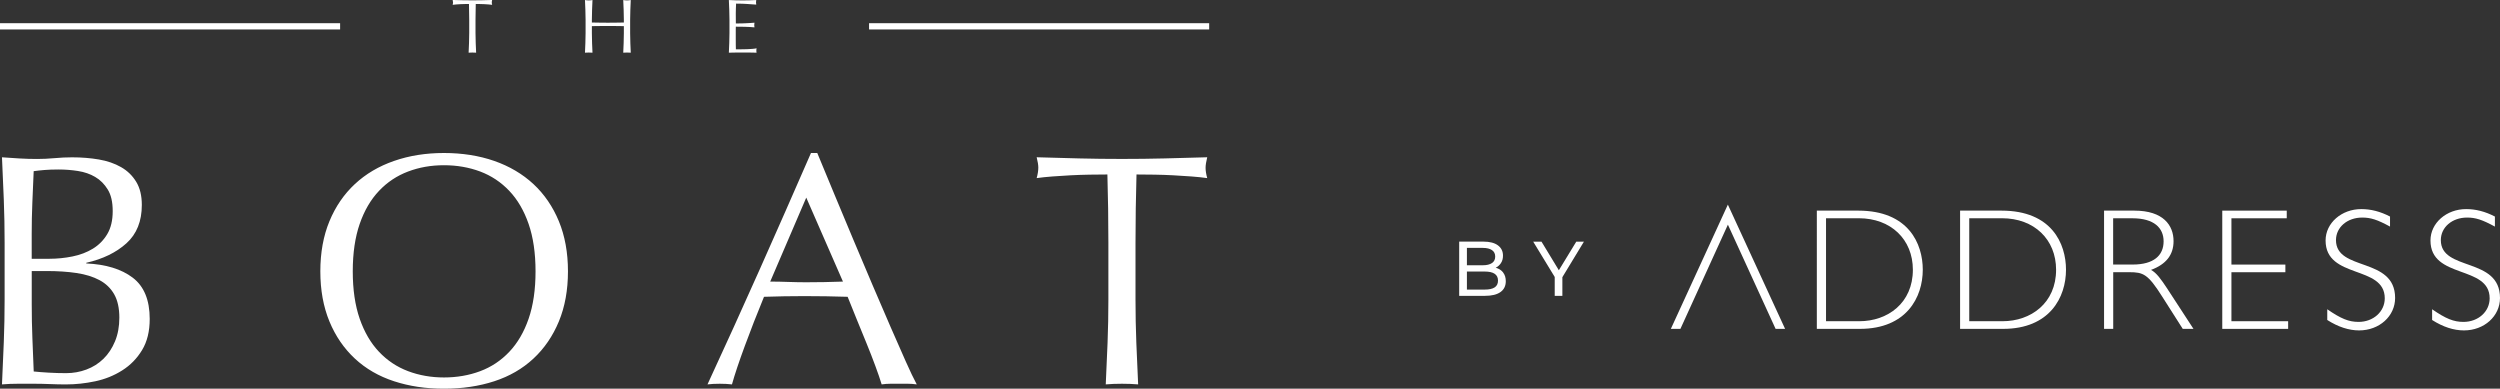 <?xml version="1.0" encoding="UTF-8"?>
<svg id="Layer_2" data-name="Layer 2" xmlns="http://www.w3.org/2000/svg" viewBox="0 0 731.74 113.77">
  <rect x="0" y="0" width="731.74" height="113.77" fill="#333333" stroke="none"/>
  <defs>
    <style>
      .cls-1 {
        fill: #fff;
      }
    </style>
  </defs>
  <g id="Layer_1-2" data-name="Layer 1">
    <g>
      <g>
        <path class="cls-1" d="M1.35,71c0-4.26-.08-8.45-.24-12.58-.16-4.13-.34-8.26-.53-12.38,1.68,.13,3.39,.24,5.13,.34,1.74,.1,3.45,.15,5.13,.15s3.39-.08,5.13-.24c1.74-.16,3.45-.24,5.13-.24,2.77,0,5.38,.21,7.84,.63,2.45,.42,4.61,1.16,6.48,2.23,1.87,1.06,3.35,2.5,4.45,4.31,1.1,1.81,1.64,4.06,1.64,6.77,0,4.77-1.5,8.51-4.5,11.22-3,2.71-6.92,4.61-11.76,5.71v.19c5.74,.26,10.27,1.64,13.59,4.16,3.32,2.52,4.98,6.55,4.98,12.09,0,3.61-.74,6.64-2.23,9.1-1.48,2.45-3.42,4.44-5.81,5.95-2.39,1.52-5.02,2.58-7.89,3.19-2.87,.61-5.73,.92-8.56,.92-1.55,0-3.11-.03-4.69-.1-1.58-.06-3.14-.1-4.69-.1H5.27c-1.58,0-3.14,.06-4.69,.19,.19-4.13,.37-8.24,.53-12.34,.16-4.1,.24-8.27,.24-12.53v-16.64Zm13.16,4.74c2.26,0,4.5-.23,6.72-.68,2.23-.45,4.21-1.21,5.95-2.27,1.74-1.06,3.14-2.48,4.21-4.26,1.06-1.77,1.6-4.02,1.6-6.72s-.48-4.76-1.45-6.34c-.97-1.58-2.19-2.81-3.68-3.68-1.48-.87-3.16-1.45-5.03-1.74-1.87-.29-3.74-.44-5.61-.44-1.68,0-3.1,.05-4.26,.15-1.16,.1-2.19,.21-3.1,.34-.13,3.1-.26,6.16-.39,9.19-.13,3.03-.19,6.1-.19,9.19v7.26h5.22Zm-5.22,13.45c0,3.29,.06,6.55,.19,9.77,.13,3.23,.26,6.48,.39,9.77,1.22,.13,2.68,.24,4.35,.34,1.68,.1,3.39,.15,5.13,.15,2.06,0,4.05-.35,5.95-1.06,1.9-.71,3.56-1.76,4.98-3.14,1.42-1.39,2.55-3.1,3.39-5.13,.84-2.03,1.26-4.34,1.26-6.92,0-2.77-.5-5.05-1.5-6.82-1-1.77-2.44-3.16-4.31-4.16-1.87-1-4.11-1.69-6.72-2.08s-5.53-.58-8.76-.58h-4.35v9.87Zm84.47-9.77c0-5.48,.89-10.37,2.66-14.66,1.77-4.29,4.26-7.92,7.45-10.89,3.19-2.97,7.01-5.22,11.47-6.77,4.45-1.55,9.32-2.32,14.61-2.32s10.26,.77,14.71,2.32c4.45,1.55,8.27,3.81,11.47,6.77,3.19,2.97,5.68,6.6,7.45,10.89,1.77,4.29,2.66,9.18,2.66,14.66s-.89,10.37-2.66,14.66c-1.78,4.29-4.26,7.92-7.45,10.88-3.19,2.97-7.01,5.18-11.47,6.63-4.45,1.45-9.35,2.18-14.71,2.18s-10.16-.73-14.61-2.18c-4.45-1.45-8.27-3.66-11.47-6.63-3.19-2.97-5.68-6.59-7.45-10.88-1.77-4.29-2.66-9.18-2.66-14.66Zm62.99,0c0-5.35-.68-9.98-2.03-13.88-1.35-3.9-3.24-7.13-5.66-9.68-2.42-2.55-5.26-4.43-8.51-5.66-3.26-1.22-6.79-1.84-10.6-1.84s-7.24,.61-10.5,1.84c-3.26,1.23-6.1,3.11-8.51,5.66-2.42,2.55-4.31,5.77-5.66,9.68-1.35,3.9-2.03,8.53-2.03,13.88s.68,9.98,2.03,13.88c1.36,3.9,3.24,7.13,5.66,9.68,2.42,2.55,5.26,4.44,8.51,5.66,3.26,1.23,6.76,1.84,10.5,1.84s7.34-.61,10.6-1.84c3.26-1.22,6.1-3.11,8.51-5.66,2.42-2.55,4.31-5.77,5.66-9.68,1.35-3.9,2.03-8.53,2.03-13.88Zm111.56,33.09c-.9-.13-1.76-.19-2.56-.19h-5.13c-.81,0-1.66,.06-2.56,.19-.45-1.48-1.06-3.27-1.84-5.37-.77-2.1-1.63-4.29-2.56-6.58-.94-2.29-1.89-4.61-2.85-6.97-.97-2.35-1.87-4.6-2.71-6.72-2.07-.06-4.16-.11-6.29-.15-2.13-.03-4.26-.05-6.39-.05-2,0-3.97,.02-5.9,.05-1.94,.03-3.9,.08-5.9,.15-2.07,5.03-3.94,9.82-5.61,14.37-1.68,4.55-2.94,8.31-3.77,11.27-1.1-.13-2.29-.19-3.58-.19s-2.48,.06-3.58,.19c5.22-11.29,10.32-22.51,15.29-33.67,4.97-11.16,9.97-22.51,15-34.06h1.84c1.55,3.74,3.22,7.79,5.03,12.14,1.81,4.35,3.64,8.76,5.52,13.21,1.87,4.45,3.74,8.87,5.61,13.26,1.87,4.39,3.63,8.47,5.27,12.24,1.64,3.77,3.13,7.14,4.45,10.11,1.32,2.97,2.4,5.22,3.24,6.77Zm-42.86-30.09c1.68,0,3.42,.03,5.22,.1,1.8,.06,3.55,.1,5.22,.1,1.81,0,3.61-.02,5.42-.05,1.81-.03,3.61-.08,5.42-.15l-10.74-24.58-10.55,24.58Zm98.69-31.35c-1.68,0-3.43,.02-5.27,.05-1.84,.03-3.68,.1-5.52,.19-1.84,.1-3.61,.21-5.32,.34-1.71,.13-3.24,.29-4.6,.48,.32-1.16,.48-2.19,.48-3.1,0-.71-.16-1.71-.48-3,4.26,.13,8.42,.24,12.48,.34,4.06,.1,8.22,.15,12.48,.15s8.42-.05,12.48-.15c4.06-.1,8.22-.21,12.48-.34-.32,1.29-.48,2.32-.48,3.1,0,.84,.16,1.84,.48,3-1.35-.19-2.89-.35-4.6-.48-1.71-.13-3.48-.24-5.32-.34-1.84-.1-3.68-.16-5.51-.19-1.84-.03-3.6-.05-5.27-.05-.19,6.64-.29,13.32-.29,20.03v16.64c0,4.26,.08,8.45,.24,12.58,.16,4.13,.34,8.19,.53,12.19-1.48-.13-3.06-.19-4.74-.19s-3.26,.06-4.74,.19c.19-4,.37-8.06,.53-12.19,.16-4.13,.24-8.32,.24-12.58v-16.64c0-6.71-.1-13.38-.29-20.03ZM137.29,1.17c-.39,0-.8,0-1.22,.01-.43,0-.85,.02-1.28,.04s-.84,.05-1.23,.08c-.4,.03-.75,.07-1.07,.11,.07-.27,.11-.51,.11-.72,0-.16-.04-.4-.11-.7,.99,.03,1.95,.06,2.89,.08,.94,.02,1.91,.03,2.89,.03s1.95-.01,2.89-.03c.94-.02,1.91-.05,2.89-.08-.08,.3-.11,.54-.11,.72,0,.19,.04,.43,.11,.7-.31-.04-.67-.08-1.07-.11-.4-.03-.81-.06-1.23-.08-.43-.02-.85-.04-1.28-.04-.43,0-.83-.01-1.22-.01-.04,1.54-.07,3.09-.07,4.64v3.86c0,.99,.02,1.96,.06,2.92,.04,.96,.08,1.9,.12,2.83-.34-.03-.71-.04-1.1-.04s-.76,.01-1.1,.04c.04-.93,.09-1.87,.12-2.83,.04-.96,.06-1.93,.06-2.92v-3.86c0-1.55-.02-3.1-.07-4.64Zm45.25,1.74c-.04-.95-.08-1.92-.12-2.9,.19,.03,.38,.06,.56,.08,.18,.02,.36,.03,.54,.03s.36-.01,.54-.03,.37-.05,.56-.08c-.04,.99-.09,1.96-.12,2.9-.04,.95-.06,1.92-.06,2.9v3.86c0,.99,.02,1.96,.06,2.92,.04,.96,.08,1.9,.12,2.83-.34-.03-.71-.04-1.1-.04s-.76,.01-1.1,.04c.04-.93,.09-1.87,.12-2.83,.04-.96,.06-1.93,.06-2.92v-2.02c-.81-.01-1.59-.03-2.34-.03-.76,0-1.54-.01-2.34-.01s-1.59,0-2.34,.01c-.76,0-1.54,.02-2.34,.03v2.02c0,.99,.02,1.96,.06,2.92,.04,.96,.08,1.9,.12,2.83-.34-.03-.71-.04-1.1-.04s-.76,.01-1.1,.04c.04-.93,.09-1.87,.12-2.83,.04-.96,.06-1.93,.06-2.92v-3.86c0-.99-.02-1.95-.06-2.9-.04-.95-.08-1.92-.12-2.9,.19,.03,.38,.06,.56,.08,.18,.02,.36,.03,.54,.03s.36-.01,.54-.03,.37-.05,.56-.08c-.04,.99-.09,1.96-.12,2.9-.04,.95-.06,1.92-.06,2.9v.78c.81,.02,1.59,.03,2.34,.04,.75,.01,1.54,.02,2.34,.02s1.59,0,2.34-.02c.75-.01,1.54-.03,2.34-.04v-.78c0-.99-.02-1.95-.06-2.9Zm30.91-.03c-.04-.96-.08-1.91-.12-2.87,.67,.03,1.34,.06,2.01,.08,.67,.02,1.33,.03,2.01,.03s1.34-.01,2-.03c.66-.02,1.32-.05,2-.08-.04,.22-.07,.45-.07,.67s.02,.45,.07,.67c-.48-.03-.92-.06-1.31-.09-.4-.03-.82-.06-1.26-.09-.44-.03-.92-.06-1.45-.08-.52-.02-1.15-.03-1.88-.03-.01,.48-.03,.93-.06,1.37-.02,.43-.03,.93-.03,1.48,0,.58,0,1.15,.01,1.7,0,.55,.01,.97,.01,1.26,.66,0,1.25,0,1.77-.02,.52-.01,1-.03,1.44-.06,.43-.02,.83-.04,1.2-.07,.37-.02,.71-.05,1.04-.08-.04,.22-.07,.46-.07,.7,0,.22,.02,.45,.07,.67-.39-.04-.84-.08-1.36-.11-.52-.03-1.03-.05-1.55-.06-.52,0-1-.01-1.46-.02-.46,0-.82-.01-1.09-.01,0,.13,0,.28-.01,.44,0,.16-.01,.36-.01,.59v2.22c0,.85,0,1.56,.01,2.11,0,.55,.02,.97,.03,1.26h1.57c.57,0,1.12-.01,1.67-.03s1.06-.05,1.55-.09c.49-.04,.91-.09,1.27-.17-.03,.1-.05,.22-.06,.35,0,.13-.01,.24-.01,.35,0,.24,.02,.43,.07,.58-.67-.03-1.34-.04-2.01-.04h-4.07c-.67,0-1.35,.01-2.04,.04,.04-.96,.09-1.91,.12-2.86,.04-.95,.06-1.92,.06-2.9v-3.86c0-.99-.02-1.96-.06-2.92Z"/>
        <g>
          <rect class="cls-1" x="254.37" y="6.79" width="99.55" height="1.83"/>
          <rect class="cls-1" y="6.79" width="99.55" height="1.83"/>
        </g>
      </g>
      <g>
        <polygon class="cls-1" points="491.85 96.26 489.05 96.26 505.74 59.89 522.49 96.26 519.71 96.26 505.75 65.76 491.85 96.26"/>
        <g>
          <path class="cls-1" d="M534.47,94.02h9.74c8.32,0,15.68-5.32,15.68-15.07,0-8.88-6.44-15.07-15.83-15.07h-9.59v30.13Zm9.44-32.37c14.72,0,18.88,9.69,18.88,17.3,0,8.02-4.72,17.31-18.42,17.31h-12.59V61.65h12.13Z"/>
          <path class="cls-1" d="M576.39,94.02h9.74c8.32,0,15.68-5.32,15.68-15.07,0-8.88-6.44-15.07-15.82-15.07h-9.6v30.13Zm9.44-32.37c14.72,0,18.88,9.69,18.88,17.3,0,8.02-4.71,17.31-18.42,17.31h-12.58V61.65h12.12Z"/>
          <path class="cls-1" d="M618.52,77.43h5.74c6.08,0,9.02-2.63,9.02-6.79,0-3.91-2.79-6.75-9.13-6.75h-5.64v13.54Zm6.2-15.78c8.47,0,11.47,4.31,11.47,8.93,0,4.01-2.18,6.79-6.6,8.42,1.63,.86,3,2.84,4.62,5.28l7.81,11.98h-3.14l-6.04-9.49c-4.16-6.55-5.48-7.1-9.64-7.1h-4.67v16.59h-2.68V61.65h8.88Z"/>
          <polygon class="cls-1" points="669.32 63.89 653.13 63.89 653.13 77.44 668.92 77.44 668.92 79.68 653.13 79.68 653.13 94.02 669.73 94.02 669.73 96.26 650.45 96.26 650.45 61.65 669.32 61.65 669.32 63.89"/>
        </g>
        <path class="cls-1" d="M699.55,66.32c-3.72-2.03-5.65-2.64-8.14-2.64-4.38,0-7.68,2.84-7.68,6.6,0,9.24,17.31,4.82,17.31,16.94,0,5.33-4.63,9.49-10.54,9.49-2.98,0-6.13-1.01-9.32-3.05v-3.14c4.04,2.79,6.33,3.7,9.16,3.7,4.32,0,7.67-3,7.67-6.9,0-9.84-17.32-5.53-17.32-16.94,0-5.12,4.69-9.18,10.45-9.18,2.81,0,5.59,.71,8.41,2.18v2.95Z"/>
        <path class="cls-1" d="M730.24,66.32c-3.73-2.03-5.65-2.64-8.15-2.64-4.37,0-7.67,2.84-7.67,6.6,0,9.24,17.32,4.82,17.32,16.94,0,5.33-4.63,9.49-10.55,9.49-2.98,0-6.13-1.01-9.32-3.05v-3.14c4.04,2.79,6.34,3.7,9.17,3.7,4.32,0,7.67-3,7.67-6.9,0-9.84-17.32-5.53-17.32-16.94,0-5.12,4.69-9.18,10.44-9.18,2.83,0,5.59,.71,8.42,2.18v2.95Z"/>
        <g>
          <path class="cls-1" d="M439.95,79.76c.53,.67,.79,1.52,.79,2.55,0,1.38-.52,2.43-1.55,3.17-1.03,.74-2.54,1.11-4.52,1.11h-7.57v-15.87h7.12c1.81,0,3.22,.36,4.21,1.09,.99,.73,1.49,1.73,1.49,3.02,0,.83-.19,1.55-.58,2.15-.39,.6-.9,1.07-1.55,1.38,.92,.26,1.65,.72,2.18,1.39Zm-10.59-7.2v5.08h4.65c1.16,0,2.06-.22,2.69-.65,.63-.43,.94-1.06,.94-1.89s-.31-1.46-.94-1.89c-.63-.43-1.52-.65-2.69-.65h-4.65Zm8.12,11.56c.65-.42,.98-1.09,.98-1.99,0-1.77-1.29-2.65-3.88-2.65h-5.22v5.28h5.22c1.28,0,2.25-.21,2.9-.64Z"/>
          <path class="cls-1" d="M457.3,81.11v5.49h-2.24v-5.53l-6.3-10.34h2.43l5.08,8.37,5.1-8.37h2.24l-6.3,10.38Z"/>
        </g>
      </g>
    </g>
  </g>
</svg>